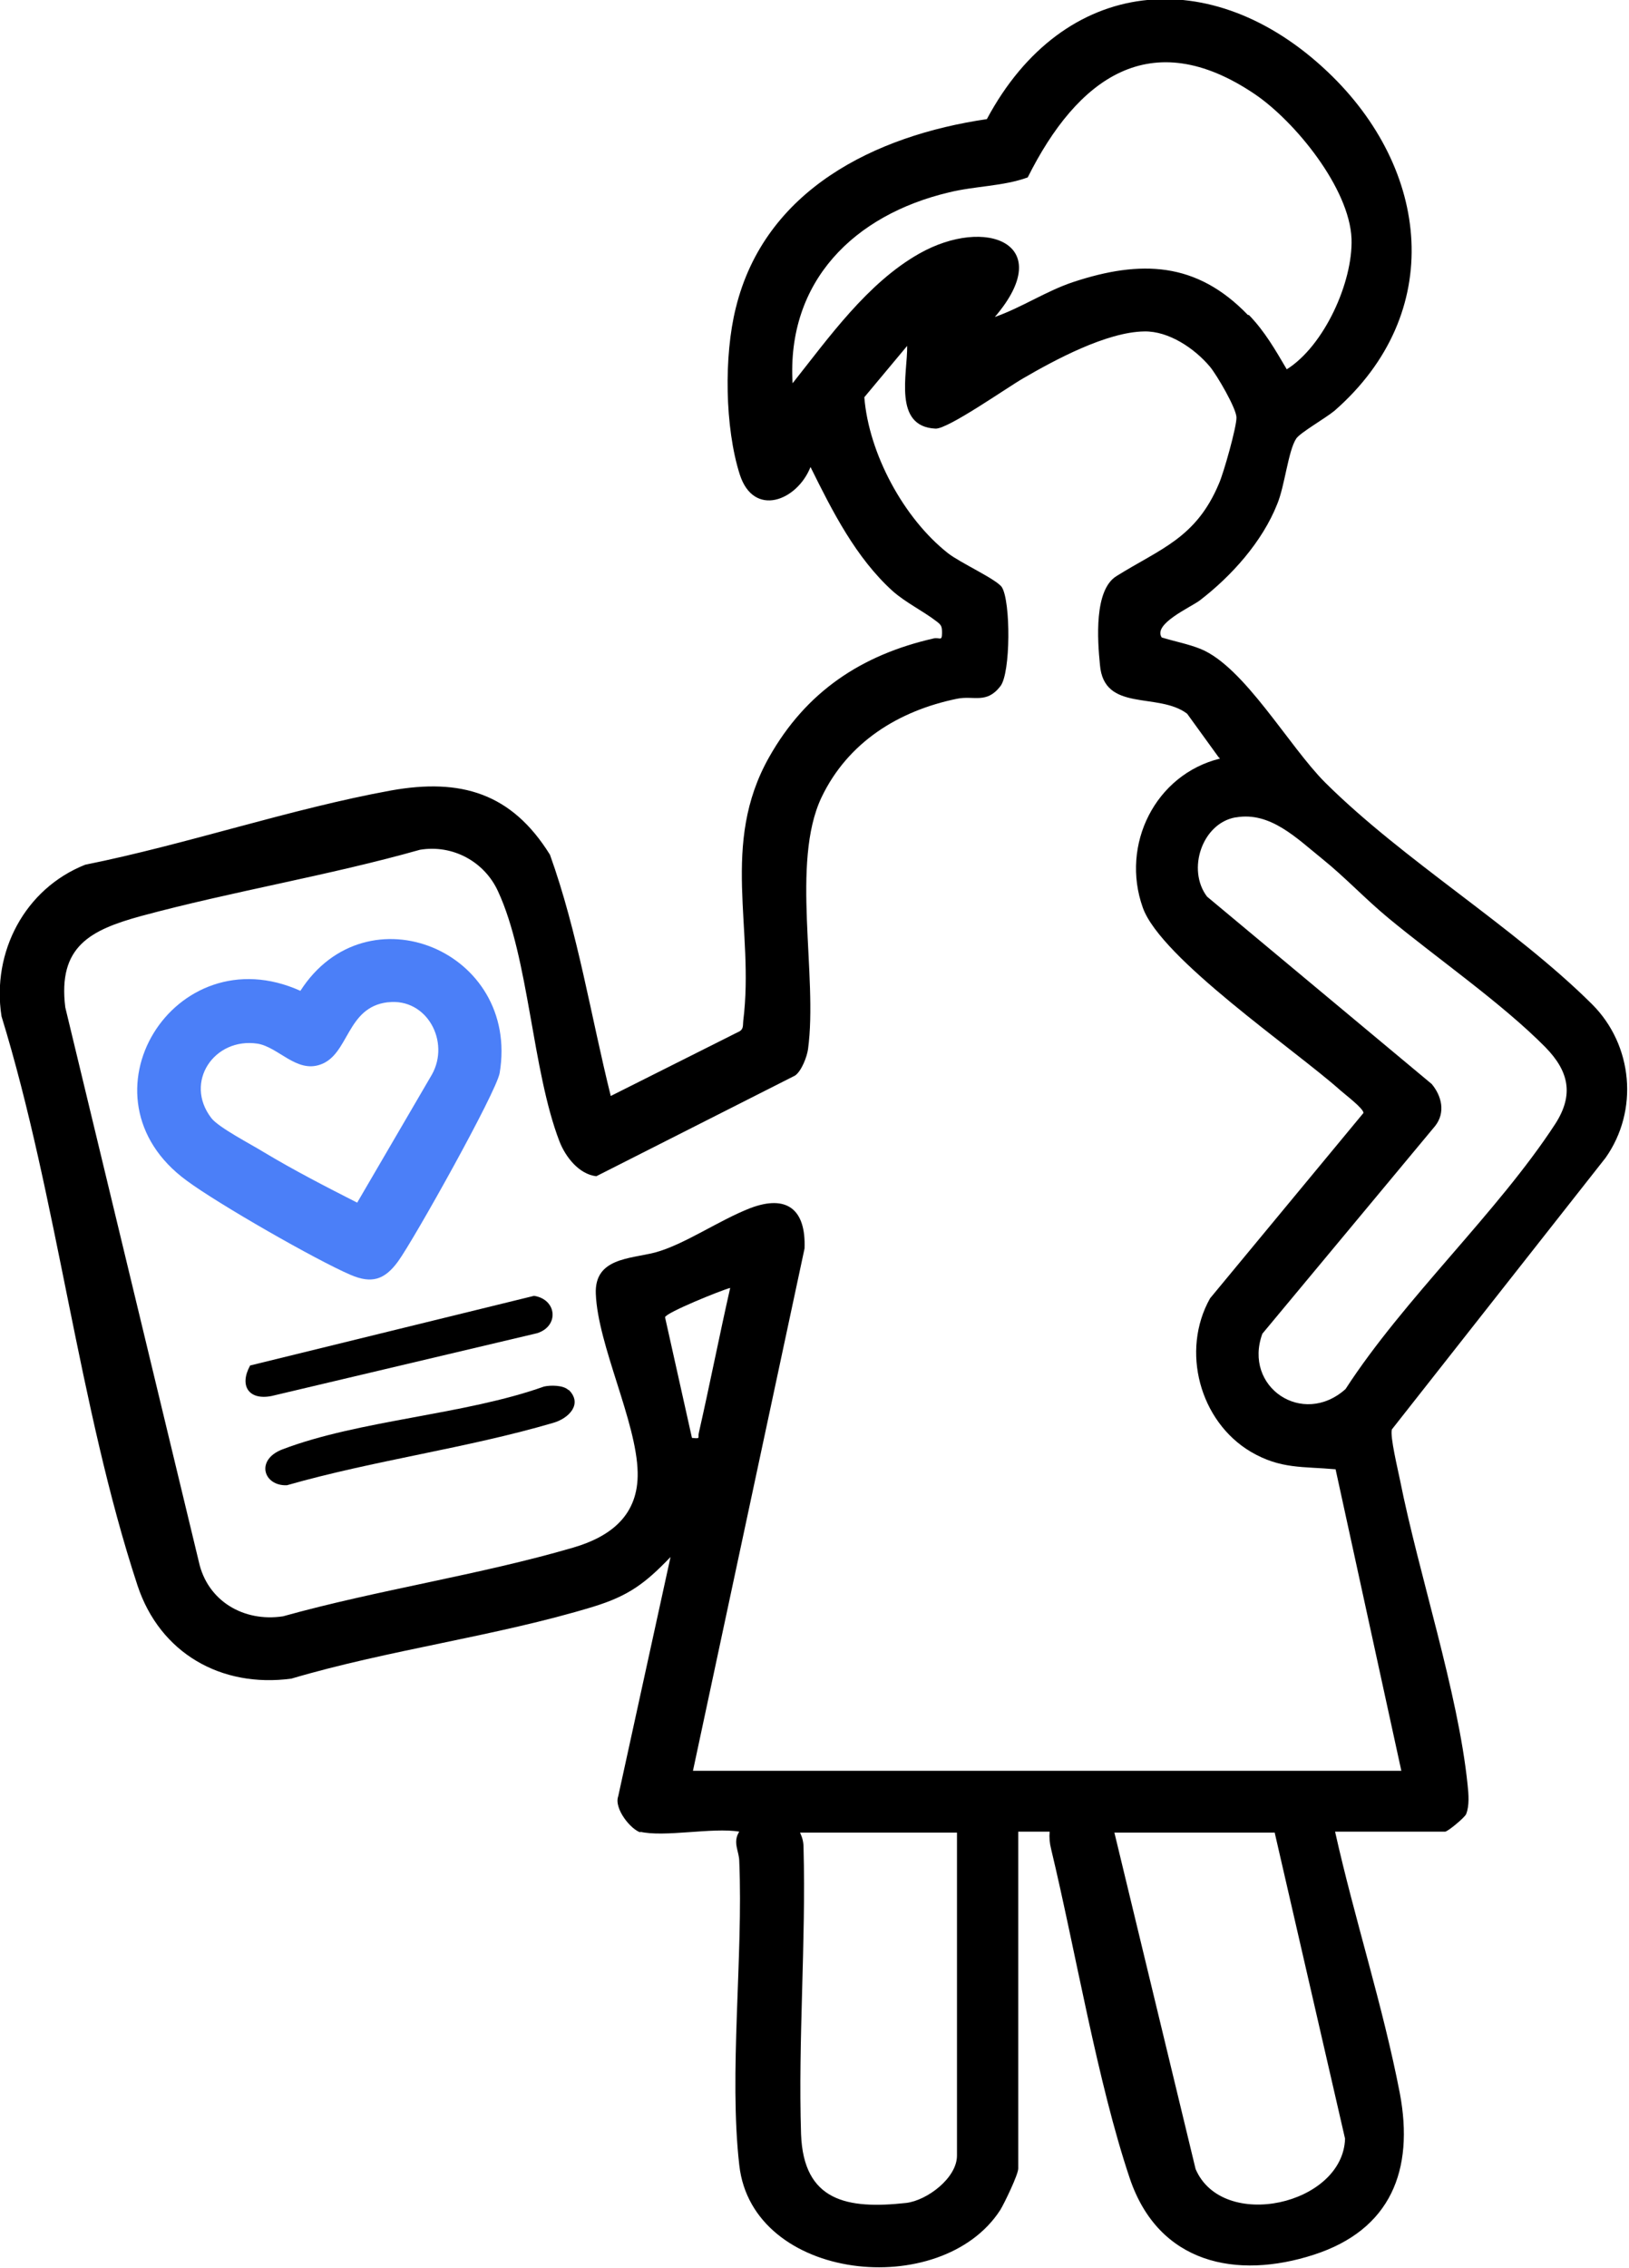 <?xml version="1.0" encoding="UTF-8"?><svg id="Layer_1" xmlns="http://www.w3.org/2000/svg" viewBox="0 0 32.7 45.51"><defs><style>.cls-1{fill:#4b7ff8;}</style></defs><g id="Wedding_Planners"><path d="M12.87,36.77c-.2-.05-.55-.48-.46-.73l1.05-4.8c-.51.53-.84.78-1.56,1-1.94.59-4.09.86-6.05,1.44-1.41.19-2.64-.51-3.09-1.87-1.18-3.58-1.61-7.78-2.73-11.42-.2-1.29.47-2.56,1.68-3.04,2.04-.41,4.11-1.12,6.14-1.49,1.4-.25,2.42.05,3.19,1.29.56,1.56.82,3.23,1.22,4.84l2.59-1.3c.08-.05.06-.13.07-.21.23-1.84-.47-3.54.52-5.29.74-1.31,1.85-2.05,3.3-2.38.12-.03.17.07.17-.11,0-.13-.01-.16-.12-.24-.26-.2-.61-.37-.87-.6-.74-.67-1.21-1.6-1.65-2.49-.27.68-1.14,1.02-1.42.15-.3-.94-.32-2.38-.08-3.34.58-2.37,2.79-3.46,5.04-3.79,1.54-2.88,4.52-3.15,6.84-.95,2.06,1.95,2.38,4.84.14,6.8-.18.15-.69.44-.77.56-.16.24-.23.95-.38,1.31-.3.76-.92,1.45-1.56,1.94-.19.14-.94.47-.76.74.26.08.53.13.78.23.88.36,1.77,1.95,2.5,2.68,1.58,1.57,3.79,2.89,5.36,4.45.82.82.94,2.13.27,3.08l-4.29,5.45c-.04.14.12.8.16,1,.38,1.91,1.17,4.27,1.36,6.13.02.18.04.42-.03.59-.03.07-.37.35-.42.35h-2.21c.39,1.75.96,3.49,1.3,5.25.29,1.54-.18,2.74-1.73,3.24s-3.11.18-3.69-1.53c-.65-1.93-1.09-4.57-1.58-6.61-.03-.12-.04-.23-.03-.35h-.63s0,6.76,0,6.76c0,.12-.28.7-.36.83-1.18,1.83-4.98,1.44-5.24-.9-.21-1.84.08-4.17,0-6.09,0-.21-.14-.38,0-.6-.54-.09-1.51.12-2,0ZM25.07,6.32c.32.33.53.7.76,1.09.75-.47,1.33-1.75,1.3-2.62-.04-1.01-1.13-2.35-1.94-2.9-2.1-1.42-3.57-.31-4.56,1.67-.5.18-1.05.17-1.58.3-1.9.45-3.26,1.78-3.14,3.83.73-.92,1.5-2.01,2.54-2.6,1.34-.76,2.78-.2,1.52,1.27.54-.19,1.03-.52,1.57-.7,1.36-.45,2.48-.41,3.51.66ZM24.46,15.19l-.63-.87c-.58-.44-1.67-.02-1.75-.98-.05-.5-.12-1.5.33-1.78.88-.55,1.6-.76,2.06-1.86.09-.2.36-1.15.35-1.33-.01-.19-.39-.84-.53-1.01-.31-.37-.83-.72-1.32-.71-.76.01-1.81.58-2.43.94-.33.19-1.51,1.02-1.76,1.01-.86-.04-.56-1.11-.57-1.66l-.86,1.03c.09,1.13.79,2.43,1.68,3.13.24.19.97.52,1.08.68.18.28.18,1.73-.03,1.99-.28.36-.53.18-.87.25-1.17.24-2.19.87-2.72,1.98-.62,1.31-.07,3.58-.27,5.05-.02.15-.13.44-.26.53l-3.99,2.02c-.35-.04-.62-.39-.74-.7-.55-1.43-.61-3.67-1.23-5.01-.27-.6-.91-.95-1.57-.84-1.84.52-3.75.83-5.6,1.33-1.02.28-1.67.61-1.52,1.83l2.68,11.12c.17.79.9,1.22,1.69,1.1,1.9-.53,3.95-.83,5.83-1.38.75-.22,1.31-.65,1.29-1.51-.02-1.01-.8-2.55-.84-3.58-.03-.72.68-.7,1.19-.83.59-.16,1.27-.64,1.91-.89.74-.28,1.12.03,1.09.81l-2.24,10.48h14.22s-1.32-6.05-1.32-6.05c-.66-.06-1.1,0-1.7-.35-1.03-.61-1.41-2.03-.82-3.08l3.08-3.72c0-.09-.37-.37-.46-.45-.93-.83-3.61-2.65-3.97-3.67-.45-1.26.25-2.67,1.55-2.99ZM24.8,16.4c-.67.12-.98,1.05-.57,1.59l4.51,3.76c.2.24.28.57.07.84l-3.47,4.17c-.39,1.07.81,1.88,1.67,1.11,1.18-1.82,3.05-3.54,4.21-5.32.38-.59.27-1.06-.2-1.54-.87-.88-2.17-1.78-3.15-2.59-.46-.38-.87-.82-1.33-1.19-.51-.41-1.04-.95-1.73-.83ZM14.66,25.84c-.19.05-1.3.5-1.31.59l.54,2.42c.19.02.11,0,.14-.11.22-.97.41-1.94.63-2.91ZM19.21,36.77h-3.15c.05.11.07.19.07.31.05,1.9-.11,3.84-.05,5.74.05,1.35.93,1.51,2.11,1.38.42-.05,1.02-.5,1.02-.95v-6.48ZM25.59,36.77h-3.22l1.63,6.75c.54,1.26,2.96.72,3-.61l-1.41-6.13Z"/><path class="cls-1" d="M6.03,19.88c1.33-2.07,4.41-.8,4,1.65-.07.39-1.72,3.34-2.04,3.78-.27.37-.53.45-.95.27-.7-.3-2.67-1.43-3.29-1.89-2.29-1.67-.25-4.95,2.28-3.81ZM7.78,20.11c-.83.1-.77,1.05-1.35,1.25-.48.17-.84-.35-1.26-.42-.87-.13-1.48.77-.93,1.49.14.19.82.54,1.06.69.6.36,1.24.69,1.87,1.01l1.5-2.57c.37-.66-.1-1.54-.88-1.45Z"/><path d="M11.42,27.89c.28.28,0,.57-.32.66-1.74.51-3.59.75-5.34,1.25-.47.02-.64-.51-.09-.72,1.55-.59,3.65-.69,5.25-1.26.13-.03.39-.03.49.07Z"/><path d="M5.01,27.4l5.71-1.4c.46.07.51.61.06.75l-5.33,1.26c-.46.09-.65-.21-.43-.61Z"/></g></svg>